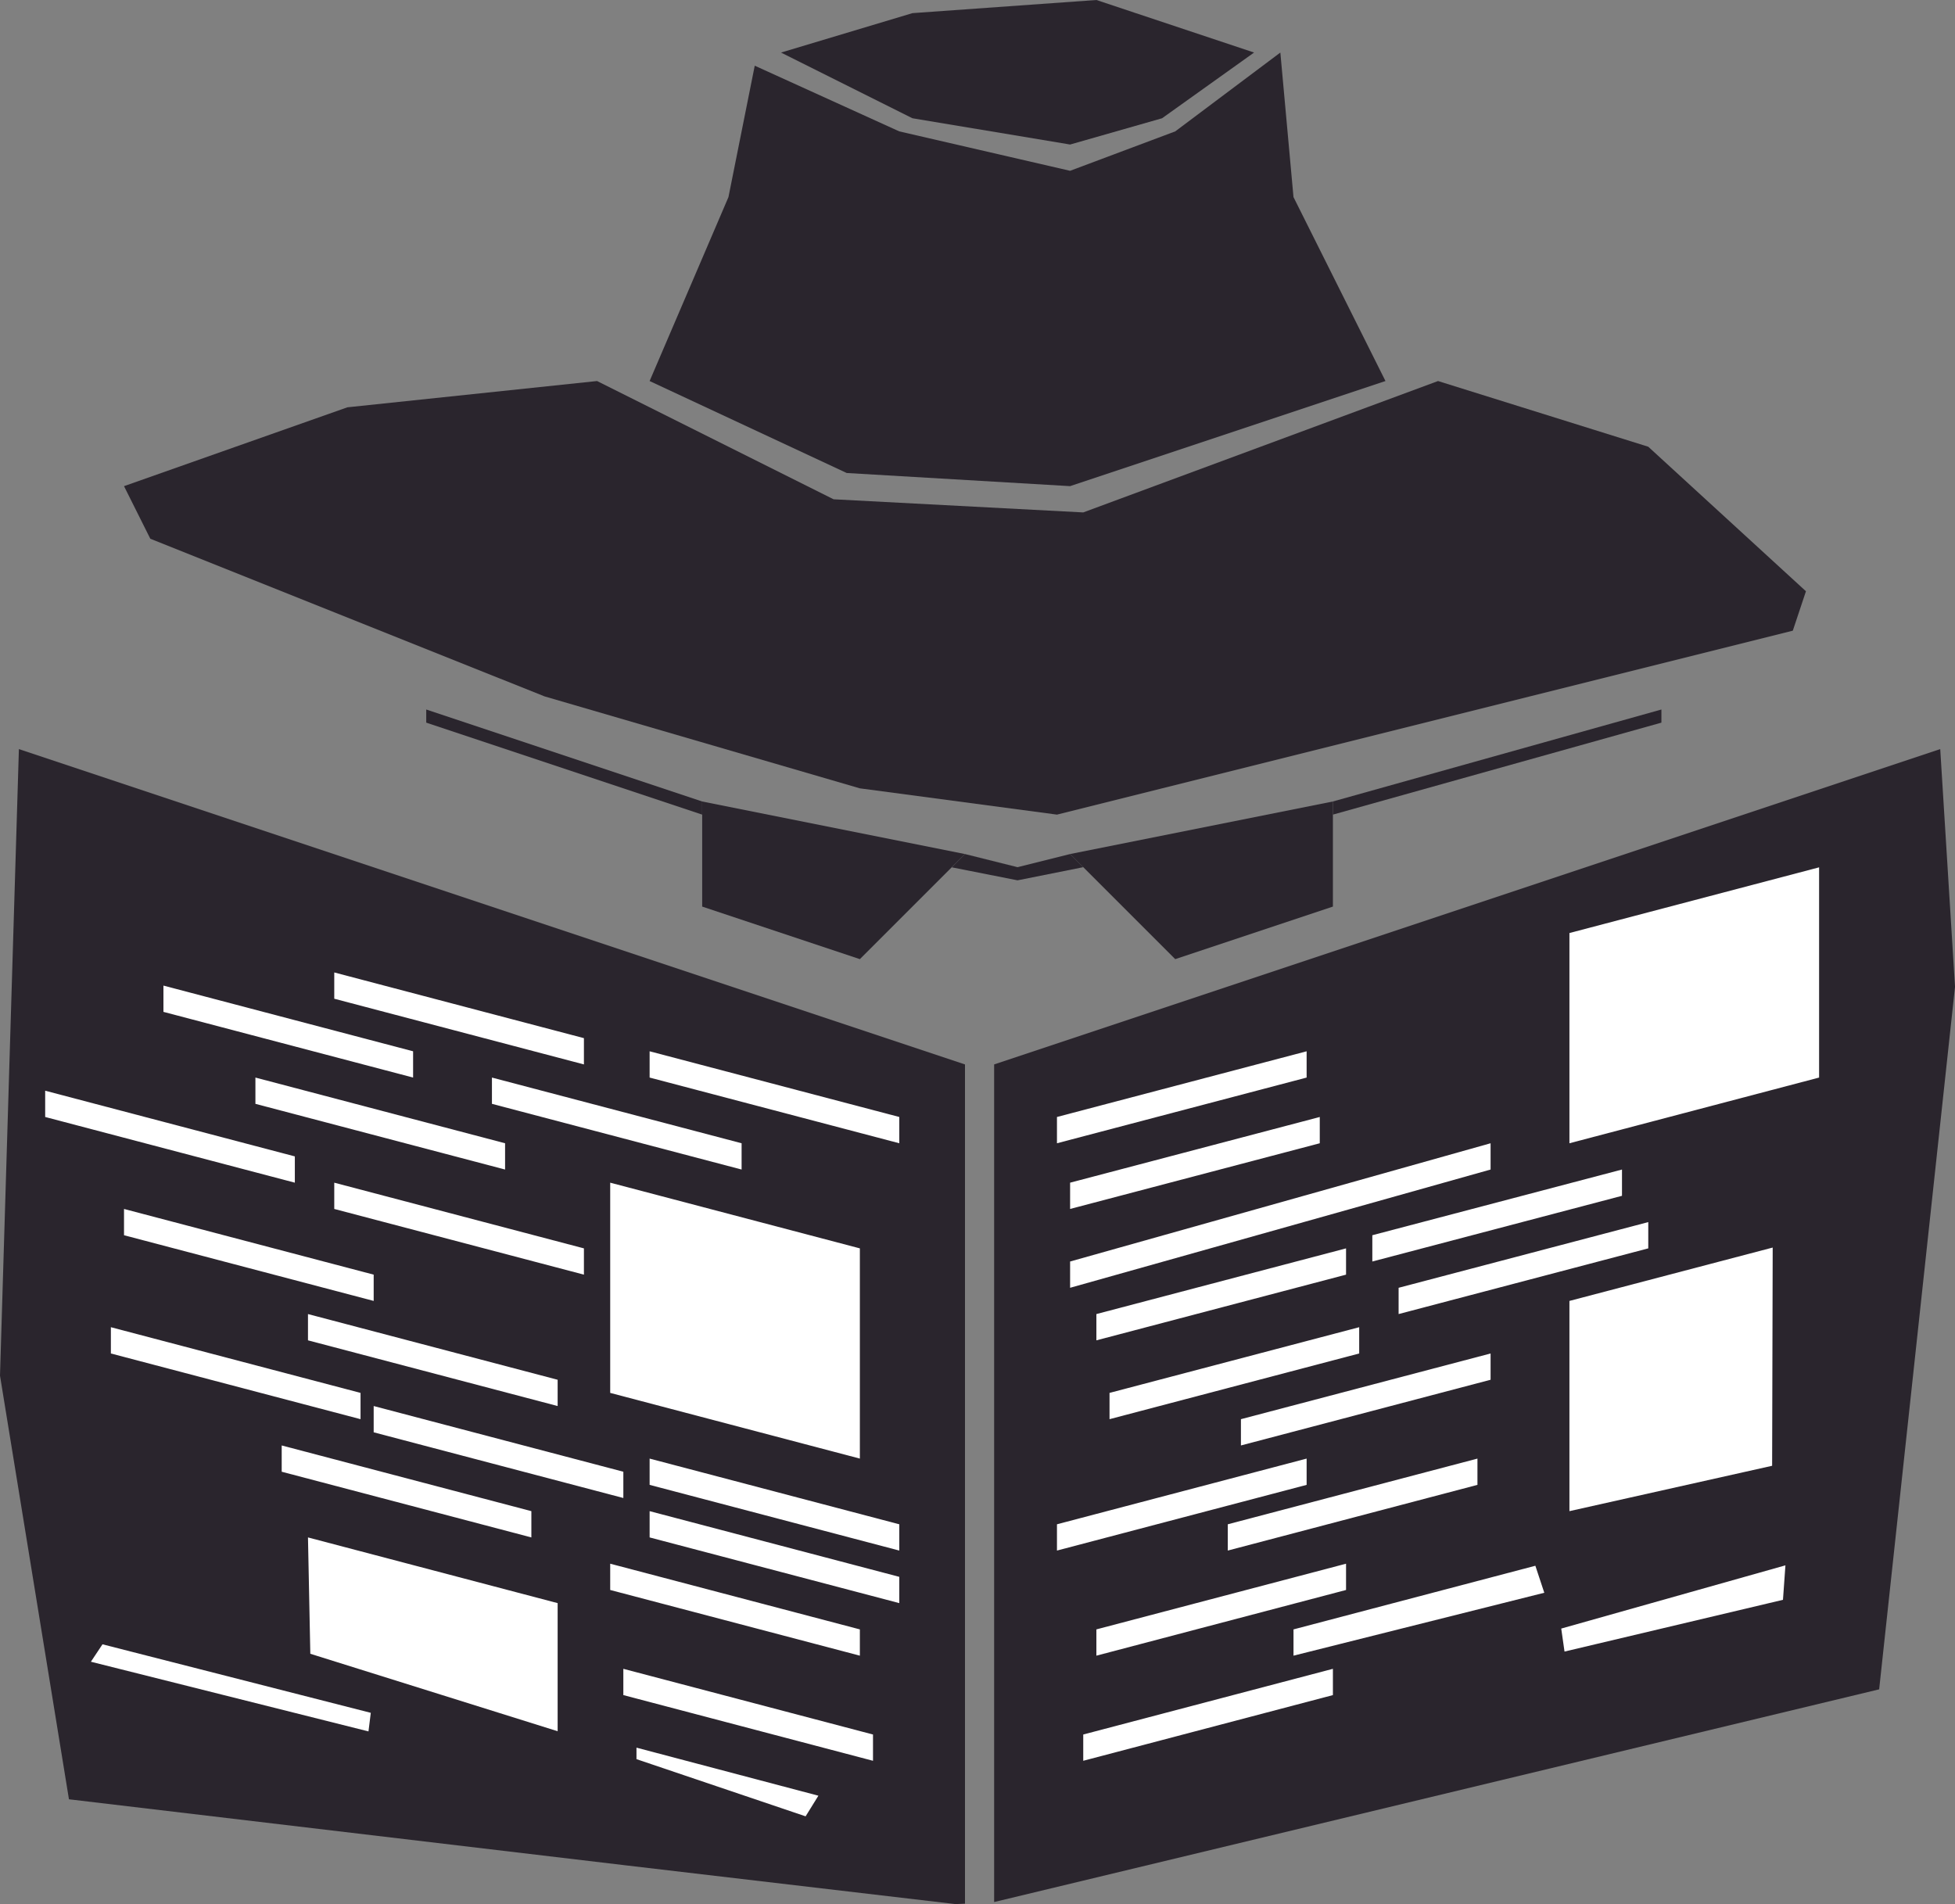 <?xml version="1.0" encoding="UTF-8" standalone="no"?>
<!-- Created with Inkscape (http://www.inkscape.org/) -->

<svg
   xmlns:dc="http://purl.org/dc/elements/1.1/"
   xmlns:cc="http://creativecommons.org/ns#"
   xmlns:rdf="http://www.w3.org/1999/02/22-rdf-syntax-ns#"
   xmlns:svg="http://www.w3.org/2000/svg"
   xmlns="http://www.w3.org/2000/svg"
   xmlns:sodipodi="http://sodipodi.sourceforge.net/DTD/sodipodi-0.dtd"
   xmlns:inkscape="http://www.inkscape.org/namespaces/inkscape"
   width="148.781"
   height="144.919"
   id="svg2"
   version="1.1"
   inkscape:version="0.91 r13725"
   sodipodi:docname="spy-symbol.svg">
  <rect width="100%" height="100%" fill="#808080" stroke="none"/>
  <defs
     id="defs4" />
  <sodipodi:namedview
     id="base"
     pagecolor="#ffffff"
     bordercolor="#666666"
     borderopacity="1.0"
     inkscape:pageopacity="0.0"
     inkscape:pageshadow="2"
     inkscape:zoom="2"
     inkscape:cx="69.814531"
     inkscape:cy="-3.7233935"
     inkscape:document-units="px"
     inkscape:current-layer="layer1"
     showgrid="false"
     inkscape:snap-bbox="true"
     fit-margin-top="0"
     fit-margin-left="0"
     fit-margin-right="0"
     fit-margin-bottom="0"
     inkscape:window-width="1378"
     inkscape:window-height="1061"
     inkscape:window-x="0"
     inkscape:window-y="0"
     inkscape:window-maximized="0">
    <inkscape:grid
       type="xygrid"
       id="grid3085"
       empspacing="4"
       visible="true"
       enabled="true"
       snapvisiblegridlinesonly="true"
       originx="-910.562"
       originy="-340.081" />
  </sodipodi:namedview>
  <g
     inkscape:label="Layer 1"
     inkscape:groupmode="layer"
     id="layer1"
     transform="translate(-910.562,-567.362)">
    <path
       style="fill:#2a252d;fill-opacity:1;fill-rule:nonzero;stroke:none"
       d="m 960,596.362 6,-14 2,-10 11,5 13,3 8,-3 8,-6 1,11 7,14 -24,8 -17,-1 z"
       id="path3862"
       inkscape:connector-curvature="0"
       sodipodi:nodetypes="cccccccccccc" />
    <path
       style="fill:#2a252d;fill-opacity:1;fill-rule:nonzero;stroke:none"
       d="m 937,598.362 19,-2 18,9 19,1 27,-10 16,5 12,11 -1,3 -56,14 -15,-2 -24,-7 -30,-12 -2,-4 z"
       id="path3864"
       inkscape:connector-curvature="0"
       sodipodi:nodetypes="cccccccccccccc" />
    <path
       style="fill:#2a252d;fill-opacity:1;fill-rule:nonzero;stroke:none"
       d="m 970,571.362 10,5 12,2 7,-2 7,-5 -12,-4 -14,1 z"
       id="path3866"
       inkscape:connector-curvature="0"
       sodipodi:nodetypes="cccccccc" />
    <path
       inkscape:connector-curvature="0"
       id="path3870"
       d="m 1012,628.362 -20,4 8,8 12,-4 z"
       style="fill:#2a252d;fill-opacity:1;fill-rule:nonzero;stroke:none"
       sodipodi:nodetypes="ccccc" />
    <path
       sodipodi:nodetypes="ccccc"
       style="fill:#2a252d;fill-opacity:1;fill-rule:nonzero;stroke:none"
       d="m 964,628.362 20,4 -8,8 -12,-4 z"
       id="path3872"
       inkscape:connector-curvature="0" />
    <path
       style="fill:#2a252d;fill-opacity:1;fill-rule:nonzero;stroke:none"
       d="m 964,628.362 -21,-7 0,1 21,7 0,-1 0,0 z"
       id="path3876"
       inkscape:connector-curvature="0" />
    <path
       style="fill:#2a252d;fill-opacity:1;fill-rule:nonzero;stroke:none"
       d="m 1012,628.362 25,-7 0,1 -25,7 z"
       id="path3878"
       inkscape:connector-curvature="0"
       sodipodi:nodetypes="ccccc" />
    <path
       inkscape:connector-curvature="0"
       style="fill:#2a252d;fill-opacity:1;fill-rule:nonzero;stroke:none"
       d="m 912,624.375 -1.438,47.688 5.248,32.242 42.471,5.039 25,2.938 0.719,-0.031 0,-63.875 -72,-24 z"
       id="path3880"
       sodipodi:nodetypes="ccccccccc" />
    <path
       inkscape:connector-curvature="0"
       style="fill:#2a252d;fill-opacity:1;fill-rule:nonzero;stroke:none"
       d="m 1058.219,624.375 -72,24 0,63.75 67.352,-16.188 5.773,-53.469 z"
       id="path3882"
       sodipodi:nodetypes="cccccc" />
    <path
       style="fill:#ffffff;fill-opacity:1;fill-rule:nonzero;stroke:none"
       d="m 153,85.008 -19,5 0,16 19,-5 z m -113,8 0,2 19,5 0,-2 z m -13,1 0,2 19,5 0,-2 z m 37,5 0,2 19,5 0,-2 z m 50,0 -19,5 0,2 19,-5 z m -80,2 0,2 19,5 0,-2 z m 18,0 0,2 19,5 0,-2 z m -34,1 0,2 19,5 0,-2 z m 97,2 -19,5 0,2 19,-5 z m 13,2 -32,9 0,2 32,-9 z m 10,2 -19,5 0,2 19,-5 z m -98,1 0,2 19,5 0,-2 z m 21,0 0,16 19,5 0,-16 z m -37,2 0,2 19,5 0,-2 z m 116,1 -19,5 0,2 19,-5 z m 9.469,1.938 -15.469,4.062 0,16 15.426,-3.453 0.043,-16.609 z M 117,114.008 l -19,5 0,2 19,-5 z m -79,5 0,2 19,5 0,-2 z m -15,1 0,2 19,5 0,-2 z m 95,0 -19,5 0,2 19,-5 z m 10,2 -19,5 0,2 19,-5 z m -85,4 0,2 19,5 0,-2 z m -7,3 0,2 19,5 0,-2 z m 28,1 0,2 19,5 0,-2 z m 50,0 -19,5 0,2 19,-5 z m 13,0 -19,5 0,2 19,-5 z m -63,4 0,2 19,5 0,-2 z m -26,2 0.178,8.855 L 57,150.758 l 0,-9.75 z m 23,2 0,2 19,5 0,-2 z m 56,0 -19,5 0,2 19,-5 z m 33.438,0.125 -17.062,4.812 0.25,1.75 16.625,-3.938 z m -19.031,0.031 -18.406,4.844 0,2 19.086,-4.789 z m -109.045,5.979 -0.883,1.326 21.125,5.303 0.176,-1.414 z M 62,146.008 l 0,2 19,5 0,-2 z m 54,0 -19,5 0,2 19,-5 z m -53,6 0,0.875 12.871,4.352 0.973,-1.57 z"
       transform="translate(896,548.367)"
       id="path4006"
       inkscape:connector-curvature="0"
       sodipodi:nodetypes="ccccccccccccccccccccccccccccccccccccccccccccccccccccccccccccccccccccccccccccccccccccccccccccccccccccccccccccccccccccccccccccccccccccccccccccccccccccccccccccccccccccccccccccccccccccc" />
    <path
       inkscape:connector-curvature="0"
       id="path4151"
       transform="translate(896,548.367)"
       d="m 88,83.996 -1,1.012 5,0.988 5,-1 -1,-1 -4,1 z"
       style="fill:#2a252d;fill-opacity:1;fill-rule:nonzero;stroke:none"
       sodipodi:nodetypes="ccccccc" />
  </g>
</svg>
